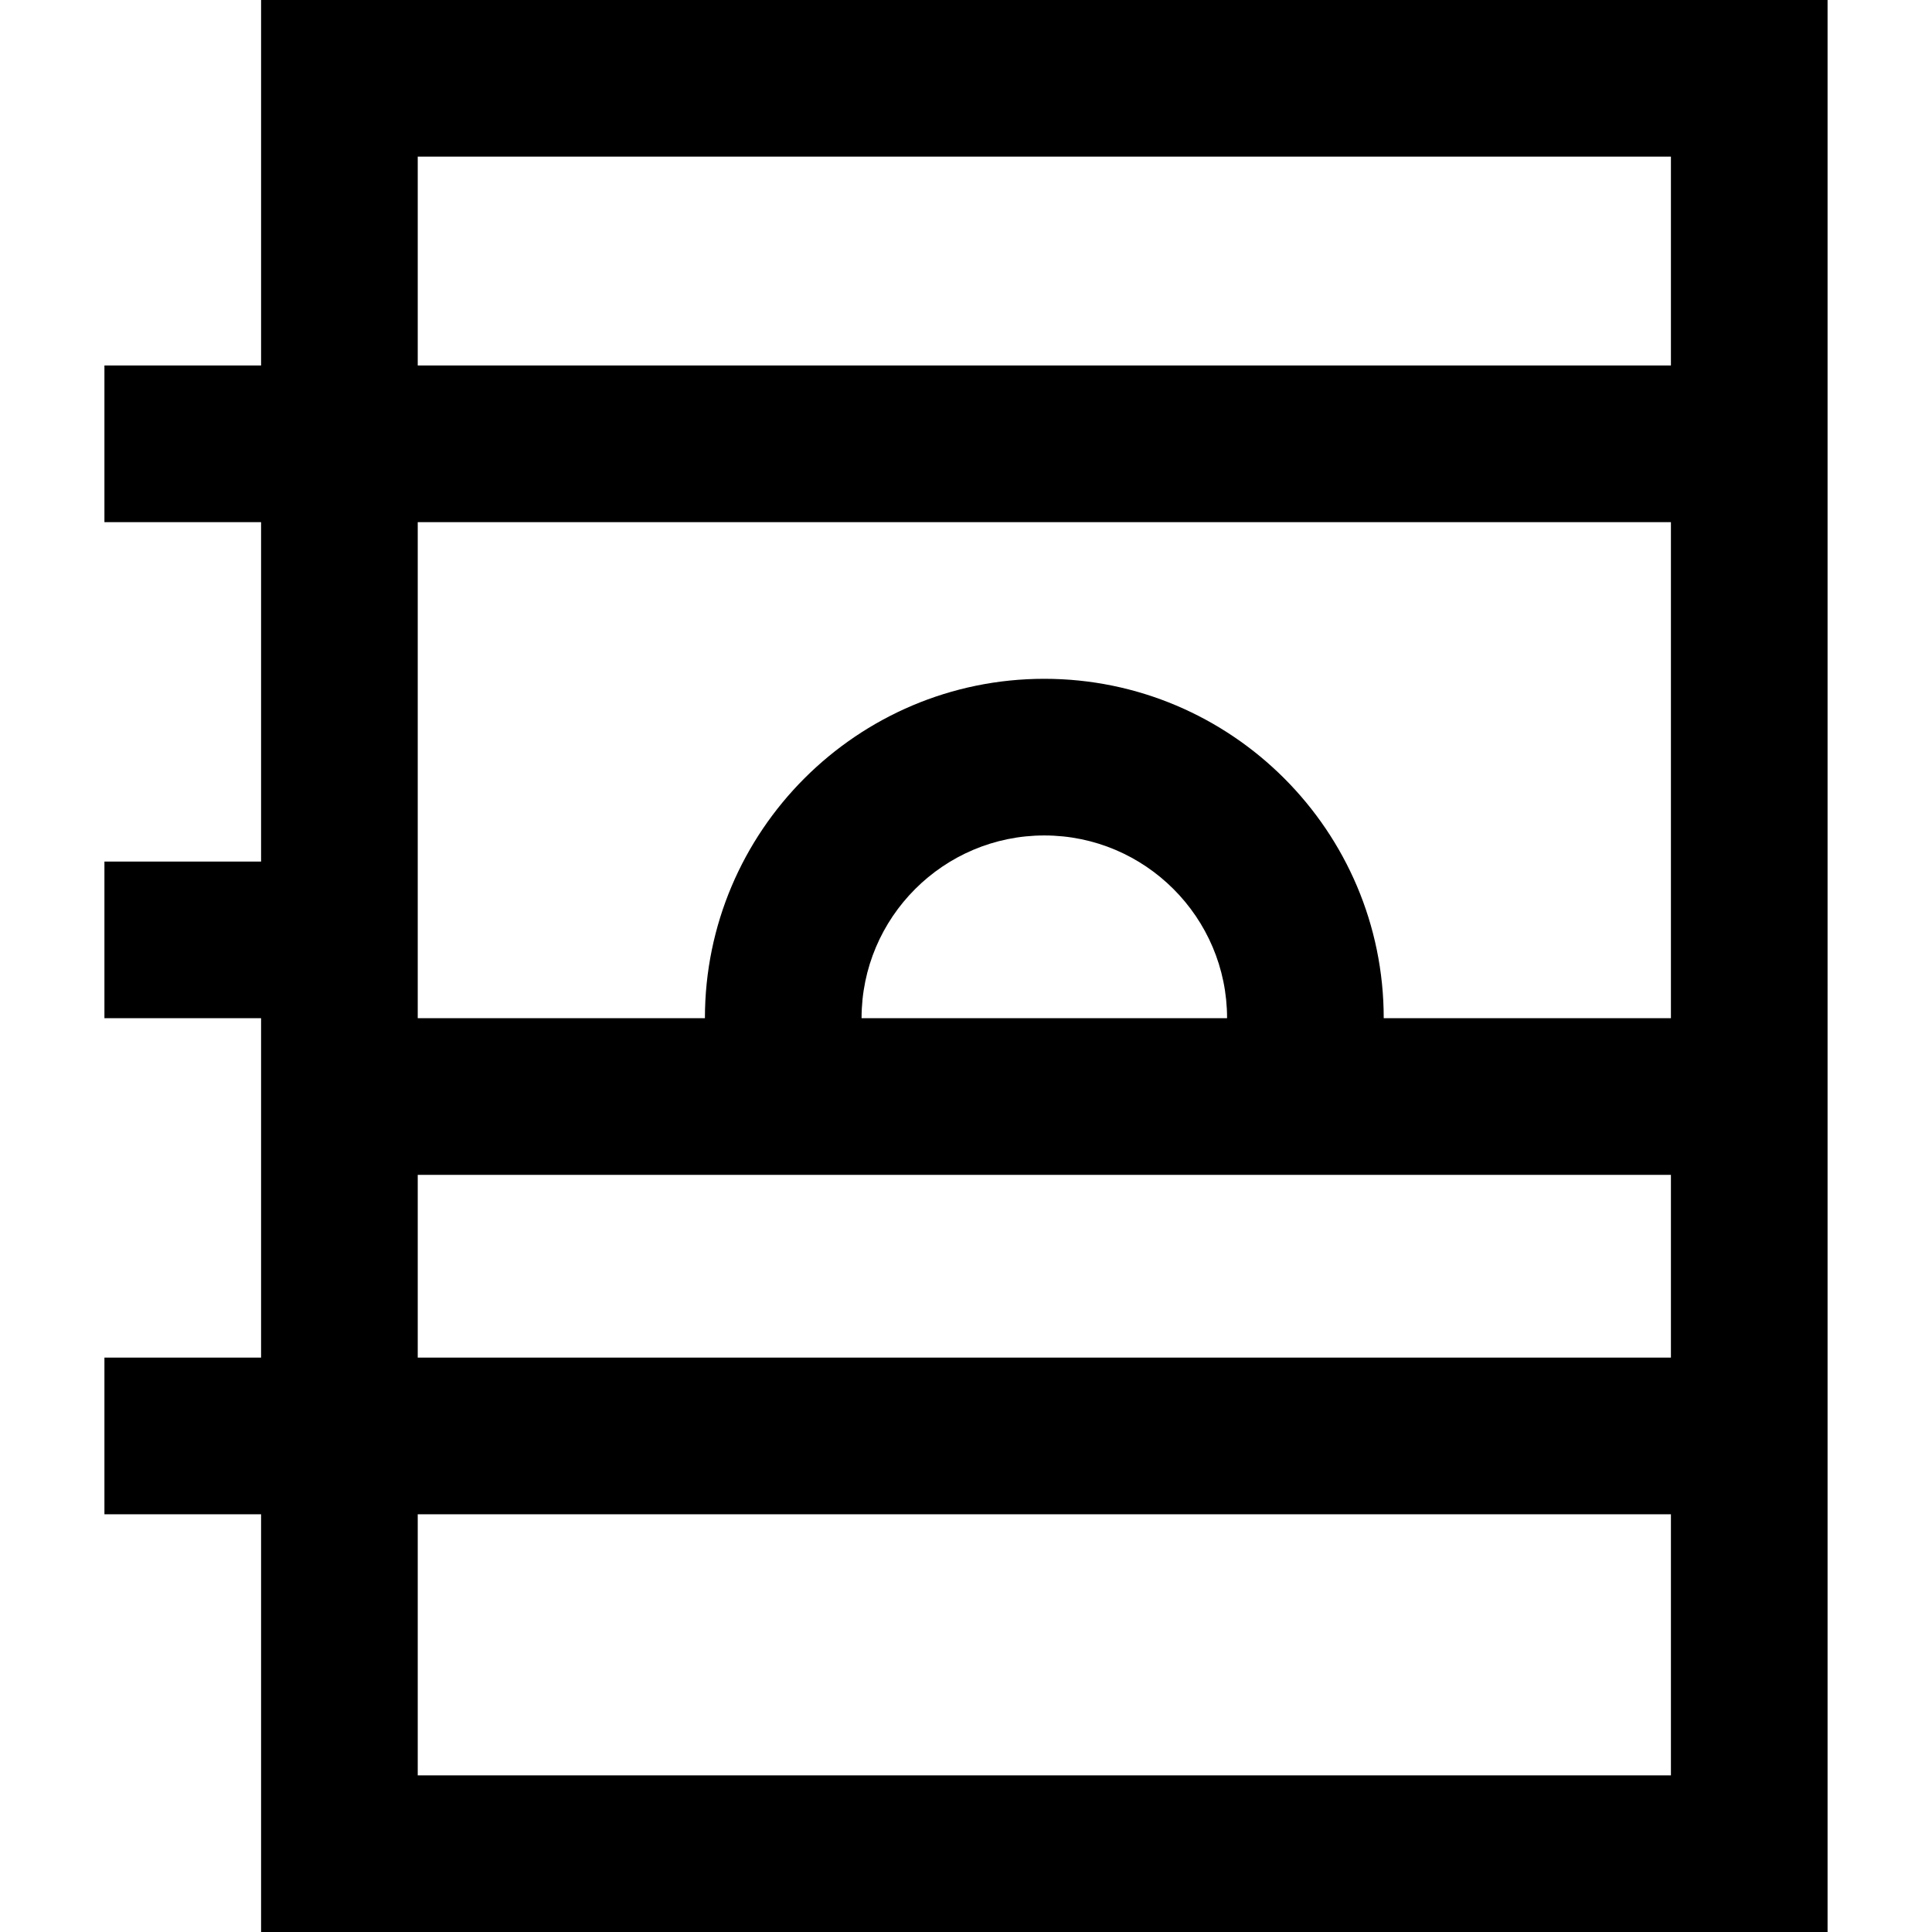 <?xml version="1.0" encoding="iso-8859-1"?>
<!-- Uploaded to: SVG Repo, www.svgrepo.com, Generator: SVG Repo Mixer Tools -->
<svg fill="#000000" height="800px" width="800px" version="1.1" id="Layer_1" xmlns="http://www.w3.org/2000/svg" xmlns:xlink="http://www.w3.org/1999/xlink" 
	 viewBox="0 0 512 512" xml:space="preserve">
<g>
	<g>
		<path d="M69.191,0v96.863H27.674v41.514h41.516v89.946H27.674v41.513h41.516v89.946H27.674v41.513h41.516V512h415.135V0H69.191z
			 M442.812,470.487H110.704v-69.191h332.108V470.487z M442.812,359.782H110.704V311.35h332.108V359.782z M228.323,269.836
			c0-26.706,21.727-48.432,48.432-48.432s48.432,21.727,48.432,48.432H228.323z M442.812,269.836h-76.111
			c0-49.596-40.35-89.946-89.946-89.946s-89.946,40.35-89.946,89.946h-76.105V138.377h332.108V269.836z M442.812,96.863H110.704
			v-55.35h332.108V96.863z"/>
	</g>
</g>
</svg>